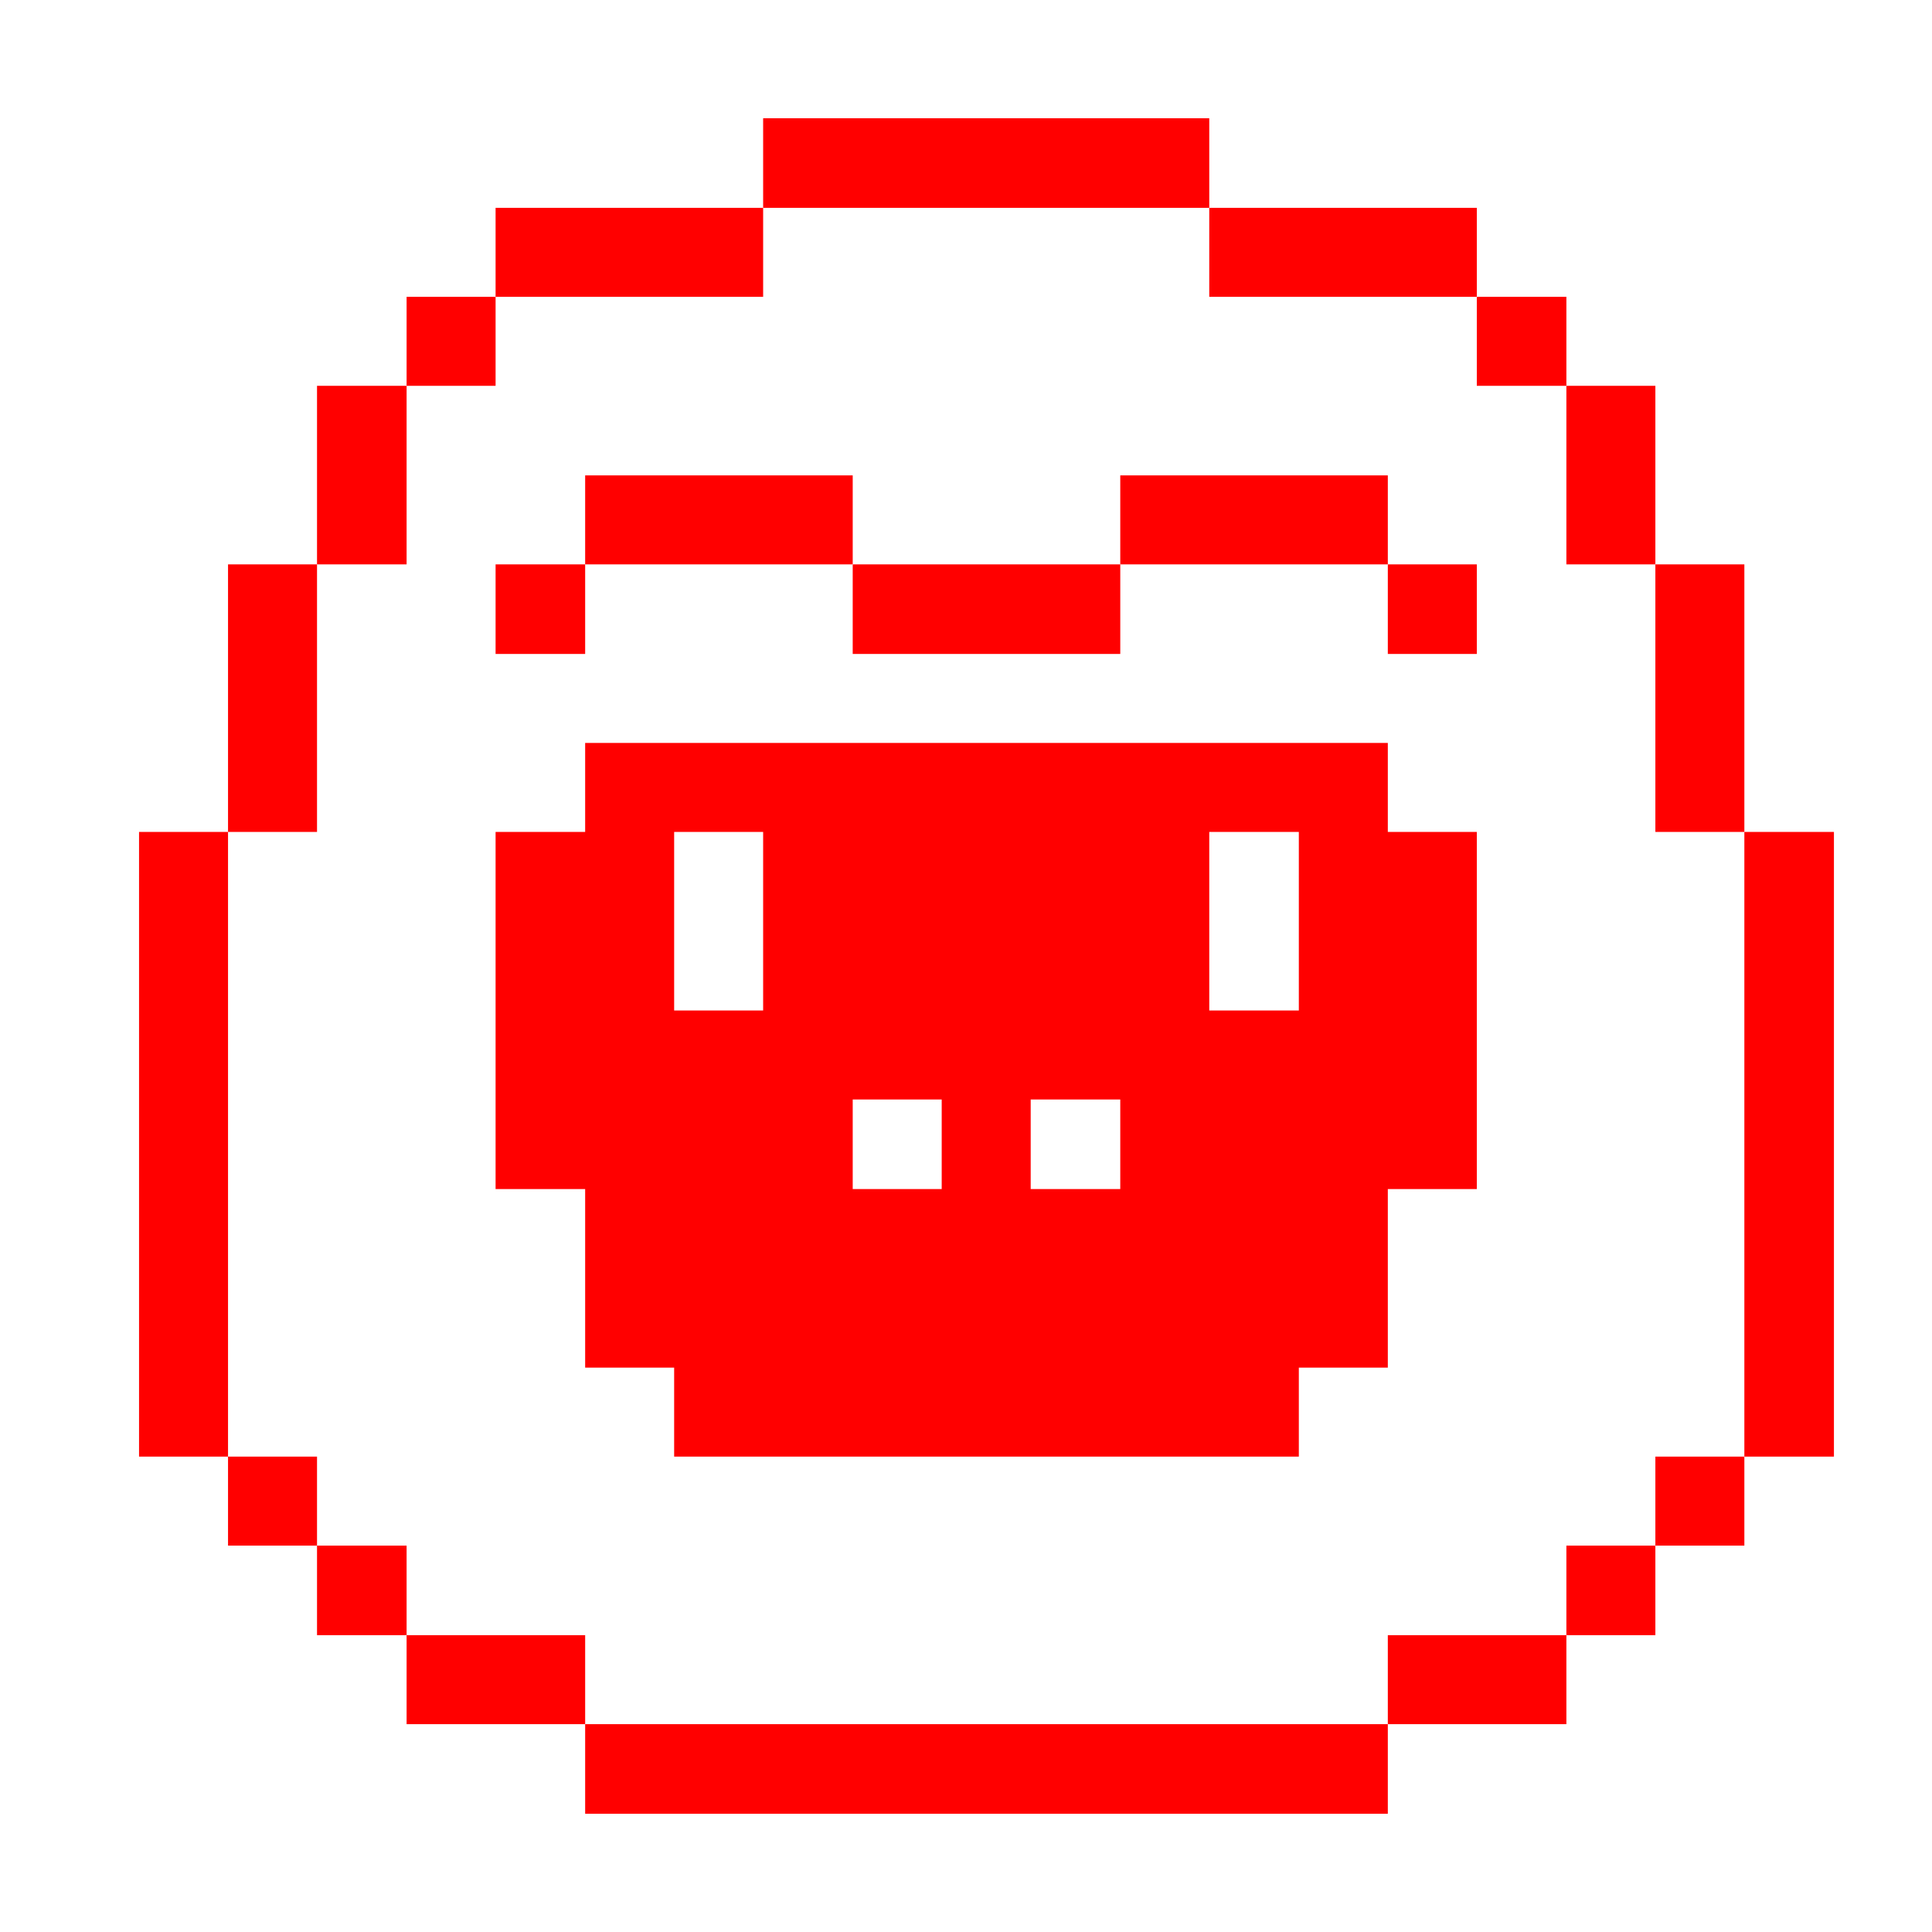 <svg width="33" height="33" viewBox="0 0 33 33" fill="none" xmlns="http://www.w3.org/2000/svg">
<path d="M31.325 14.21H29.795V24.88H31.325V14.21Z" fill="#FF0000"/>
<path d="M29.795 24.88H28.275V26.4H29.795V24.88Z" fill="#FF0000"/>
<path d="M29.795 9.64H28.275V14.21H29.795V9.64Z" fill="#FF0000"/>
<path d="M28.275 26.4H26.755V27.93H28.275V26.4Z" fill="#FF0000"/>
<path d="M28.275 6.59H26.755V9.64H28.275V6.59Z" fill="#FF0000"/>
<path d="M26.755 5.07H25.225V6.59H26.755V5.07Z" fill="#FF0000"/>
<path d="M26.755 27.93H23.705V29.45H26.755V27.93Z" fill="#FF0000"/>
<path d="M25.225 9.64H23.705V11.17H25.225V9.64Z" fill="#FF0000"/>
<path d="M9.995 23.36H11.515V24.88H22.185V23.36H23.705V20.31H25.225V14.21H23.705V12.69H9.995V14.21H8.465V20.31H9.995V23.36ZM20.655 14.21H22.185V17.26H20.655V14.21ZM17.605 18.78H19.135V20.31H17.605V18.78ZM14.565 18.78H16.085V20.31H14.565V18.78ZM11.515 14.21H13.035V17.26H11.515V14.21Z" fill="#FF0000"/>
<path d="M23.705 8.12H19.135V9.64H23.705V8.12Z" fill="#FF0000"/>
<path d="M23.705 29.45H9.995V30.98H23.705V29.45Z" fill="#FF0000"/>
<path d="M25.225 3.55H20.655V5.07H25.225V3.55Z" fill="#FF0000"/>
<path d="M19.135 9.64H14.565V11.17H19.135V9.64Z" fill="#FF0000"/>
<path d="M20.655 2.02H13.035V3.55H20.655V2.02Z" fill="#FF0000"/>
<path d="M14.565 8.12H9.995V9.64H14.565V8.12Z" fill="#FF0000"/>
<path d="M13.035 3.55H8.465V5.07H13.035V3.55Z" fill="#FF0000"/>
<path d="M9.995 27.93H6.945V29.45H9.995V27.93Z" fill="#FF0000"/>
<path d="M9.995 9.64H8.465V11.17H9.995V9.64Z" fill="#FF0000"/>
<path d="M8.465 5.07H6.945V6.59H8.465V5.07Z" fill="#FF0000"/>
<path d="M6.945 26.4H5.415V27.93H6.945V26.4Z" fill="#FF0000"/>
<path d="M6.945 6.59H5.415V9.64H6.945V6.59Z" fill="#FF0000"/>
<path d="M5.415 24.88H3.895V26.4H5.415V24.88Z" fill="#FF0000"/>
<path d="M5.415 9.64H3.895V14.21H5.415V9.64Z" fill="#FF0000"/>
<path d="M3.895 14.21H2.375V24.88H3.895V14.21Z" fill="#FF0000"/>
</svg>
